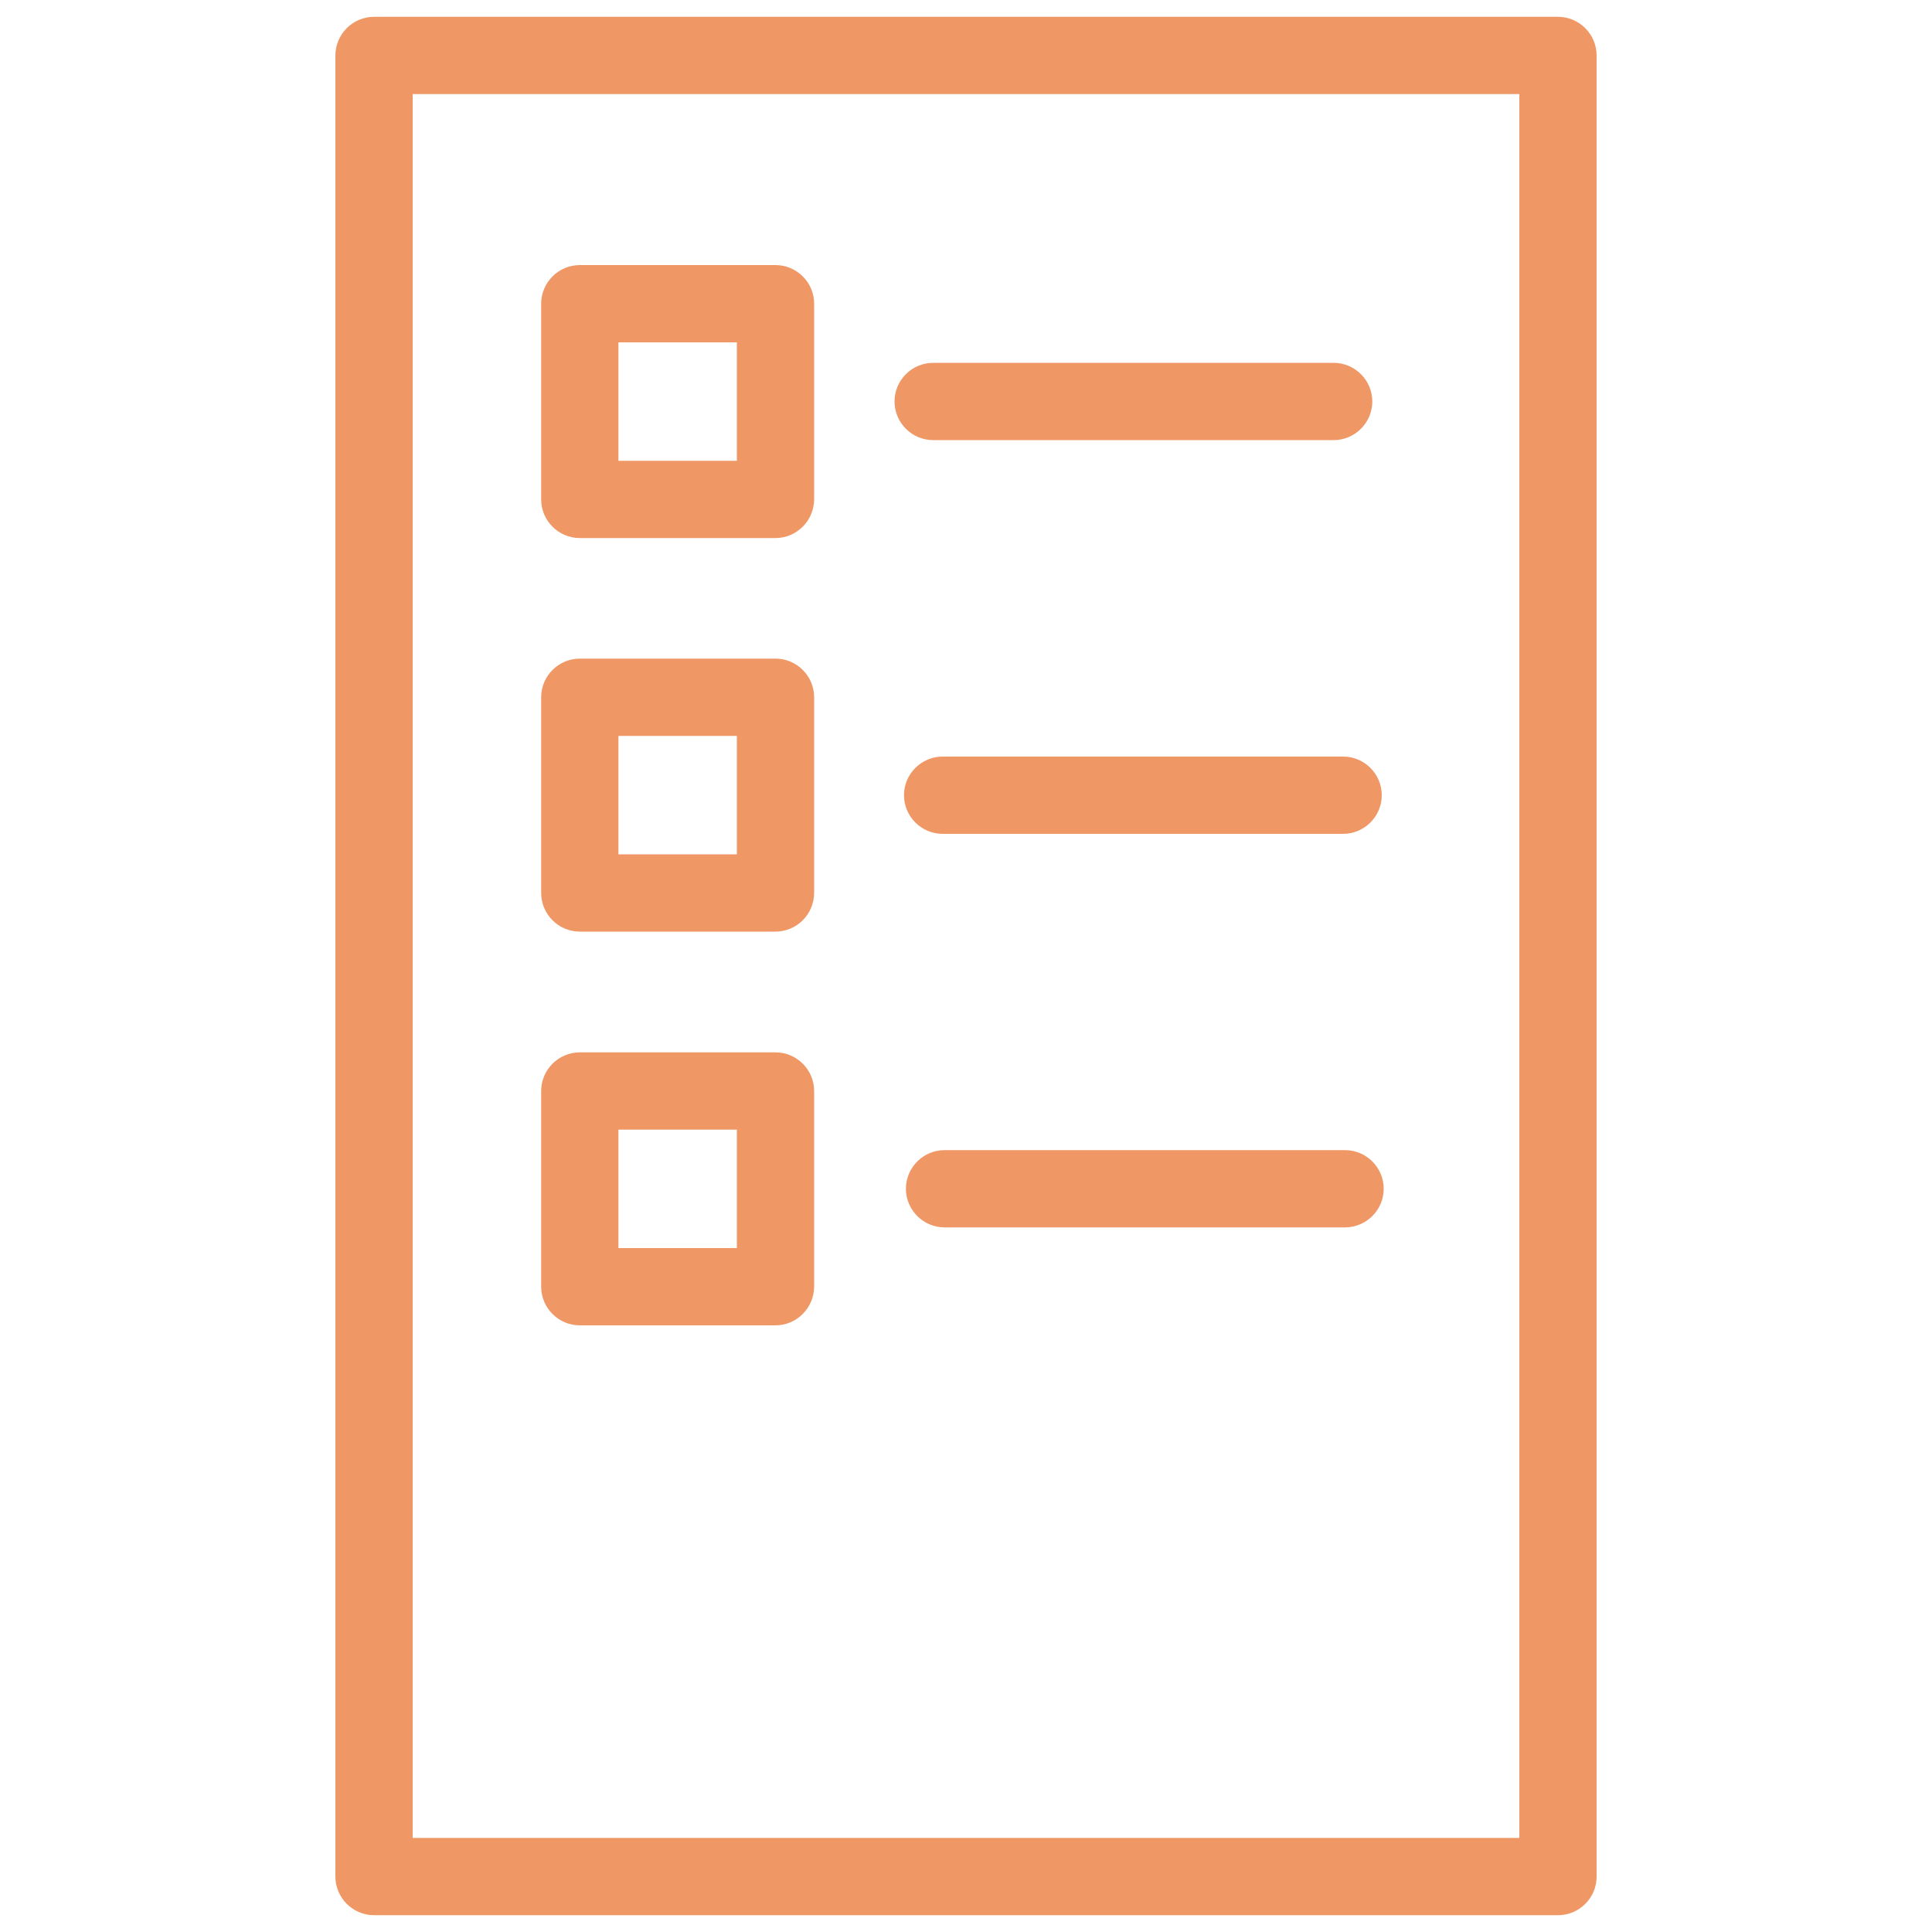 <?xml version="1.0" encoding="utf-8"?>
<!-- Generator: Adobe Illustrator 23.0.1, SVG Export Plug-In . SVG Version: 6.00 Build 0)  -->
<svg version="1.1" id="Layer_1" xmlns="http://www.w3.org/2000/svg" xmlns:xlink="http://www.w3.org/1999/xlink" x="0px" y="0px"
	 viewBox="0 0 100 100" style="enable-background:new 0 0 100 100;" xml:space="preserve">
<style type="text/css">
	.st0{fill:#F19866;}
	.st1{fill:#F09766;}
	.st2{fill:#F09A6A;}
	.st3{fill:none;stroke:#F19866;stroke-width:4;stroke-linecap:round;stroke-linejoin:round;stroke-miterlimit:10;}
	.st4{fill:#F09866;}
	.st5{fill:#F09867;}
	.st6{fill:none;stroke:#F09766;stroke-width:4;stroke-linecap:round;stroke-linejoin:round;stroke-miterlimit:10;}
	.st7{fill:none;stroke:#F09766;stroke-miterlimit:10;}
	.st8{fill:none;stroke:#000000;stroke-width:2;stroke-linecap:round;stroke-linejoin:round;stroke-miterlimit:10;}
</style>
<g>
	<g>
		<path class="st1" d="M80.64,99.13H19.36c-1.1,0-2-0.9-2-2V2.87c0-1.1,0.9-2,2-2h61.28c1.1,0,2,0.9,2,2v94.26
			C82.64,98.24,81.74,99.13,80.64,99.13z M21.36,95.13h57.28V4.87H21.36V95.13z"/>
	</g>
	<g>
		<path class="st1" d="M40.13,27.85H30.01c-1.1,0-2-0.9-2-2V15.72c0-1.1,0.9-2,2-2h10.13c1.1,0,2,0.9,2,2v10.13
			C42.13,26.95,41.24,27.85,40.13,27.85z M32.01,23.85h6.13v-6.13h-6.13V23.85z"/>
	</g>
	<g>
		<path class="st1" d="M69.03,22.78H48.3c-1.1,0-2-0.9-2-2s0.9-2,2-2h20.73c1.1,0,2,0.9,2,2S70.13,22.78,69.03,22.78z"/>
	</g>
	<g>
		<g>
			<path class="st1" d="M40.13,48.22H30.01c-1.1,0-2-0.9-2-2V36.09c0-1.1,0.9-2,2-2h10.13c1.1,0,2,0.9,2,2v10.13
				C42.13,47.33,41.24,48.22,40.13,48.22z M32.01,44.22h6.13v-6.13h-6.13V44.22z"/>
		</g>
		<g>
			<path class="st1" d="M69.51,43.16H48.79c-1.1,0-2-0.9-2-2s0.9-2,2-2h20.73c1.1,0,2,0.9,2,2S70.62,43.16,69.51,43.16z"/>
		</g>
	</g>
	<g>
		<g>
			<path class="st1" d="M40.13,68.6H30.01c-1.1,0-2-0.9-2-2V56.47c0-1.1,0.9-2,2-2h10.13c1.1,0,2,0.9,2,2V66.6
				C42.13,67.7,41.24,68.6,40.13,68.6z M32.01,64.6h6.13v-6.13h-6.13V64.6z"/>
		</g>
		<g>
			<path class="st1" d="M69.61,63.53H48.89c-1.1,0-2-0.9-2-2s0.9-2,2-2h20.73c1.1,0,2,0.9,2,2S70.72,63.53,69.61,63.53z"/>
		</g>
	</g>
</g>
</svg>
